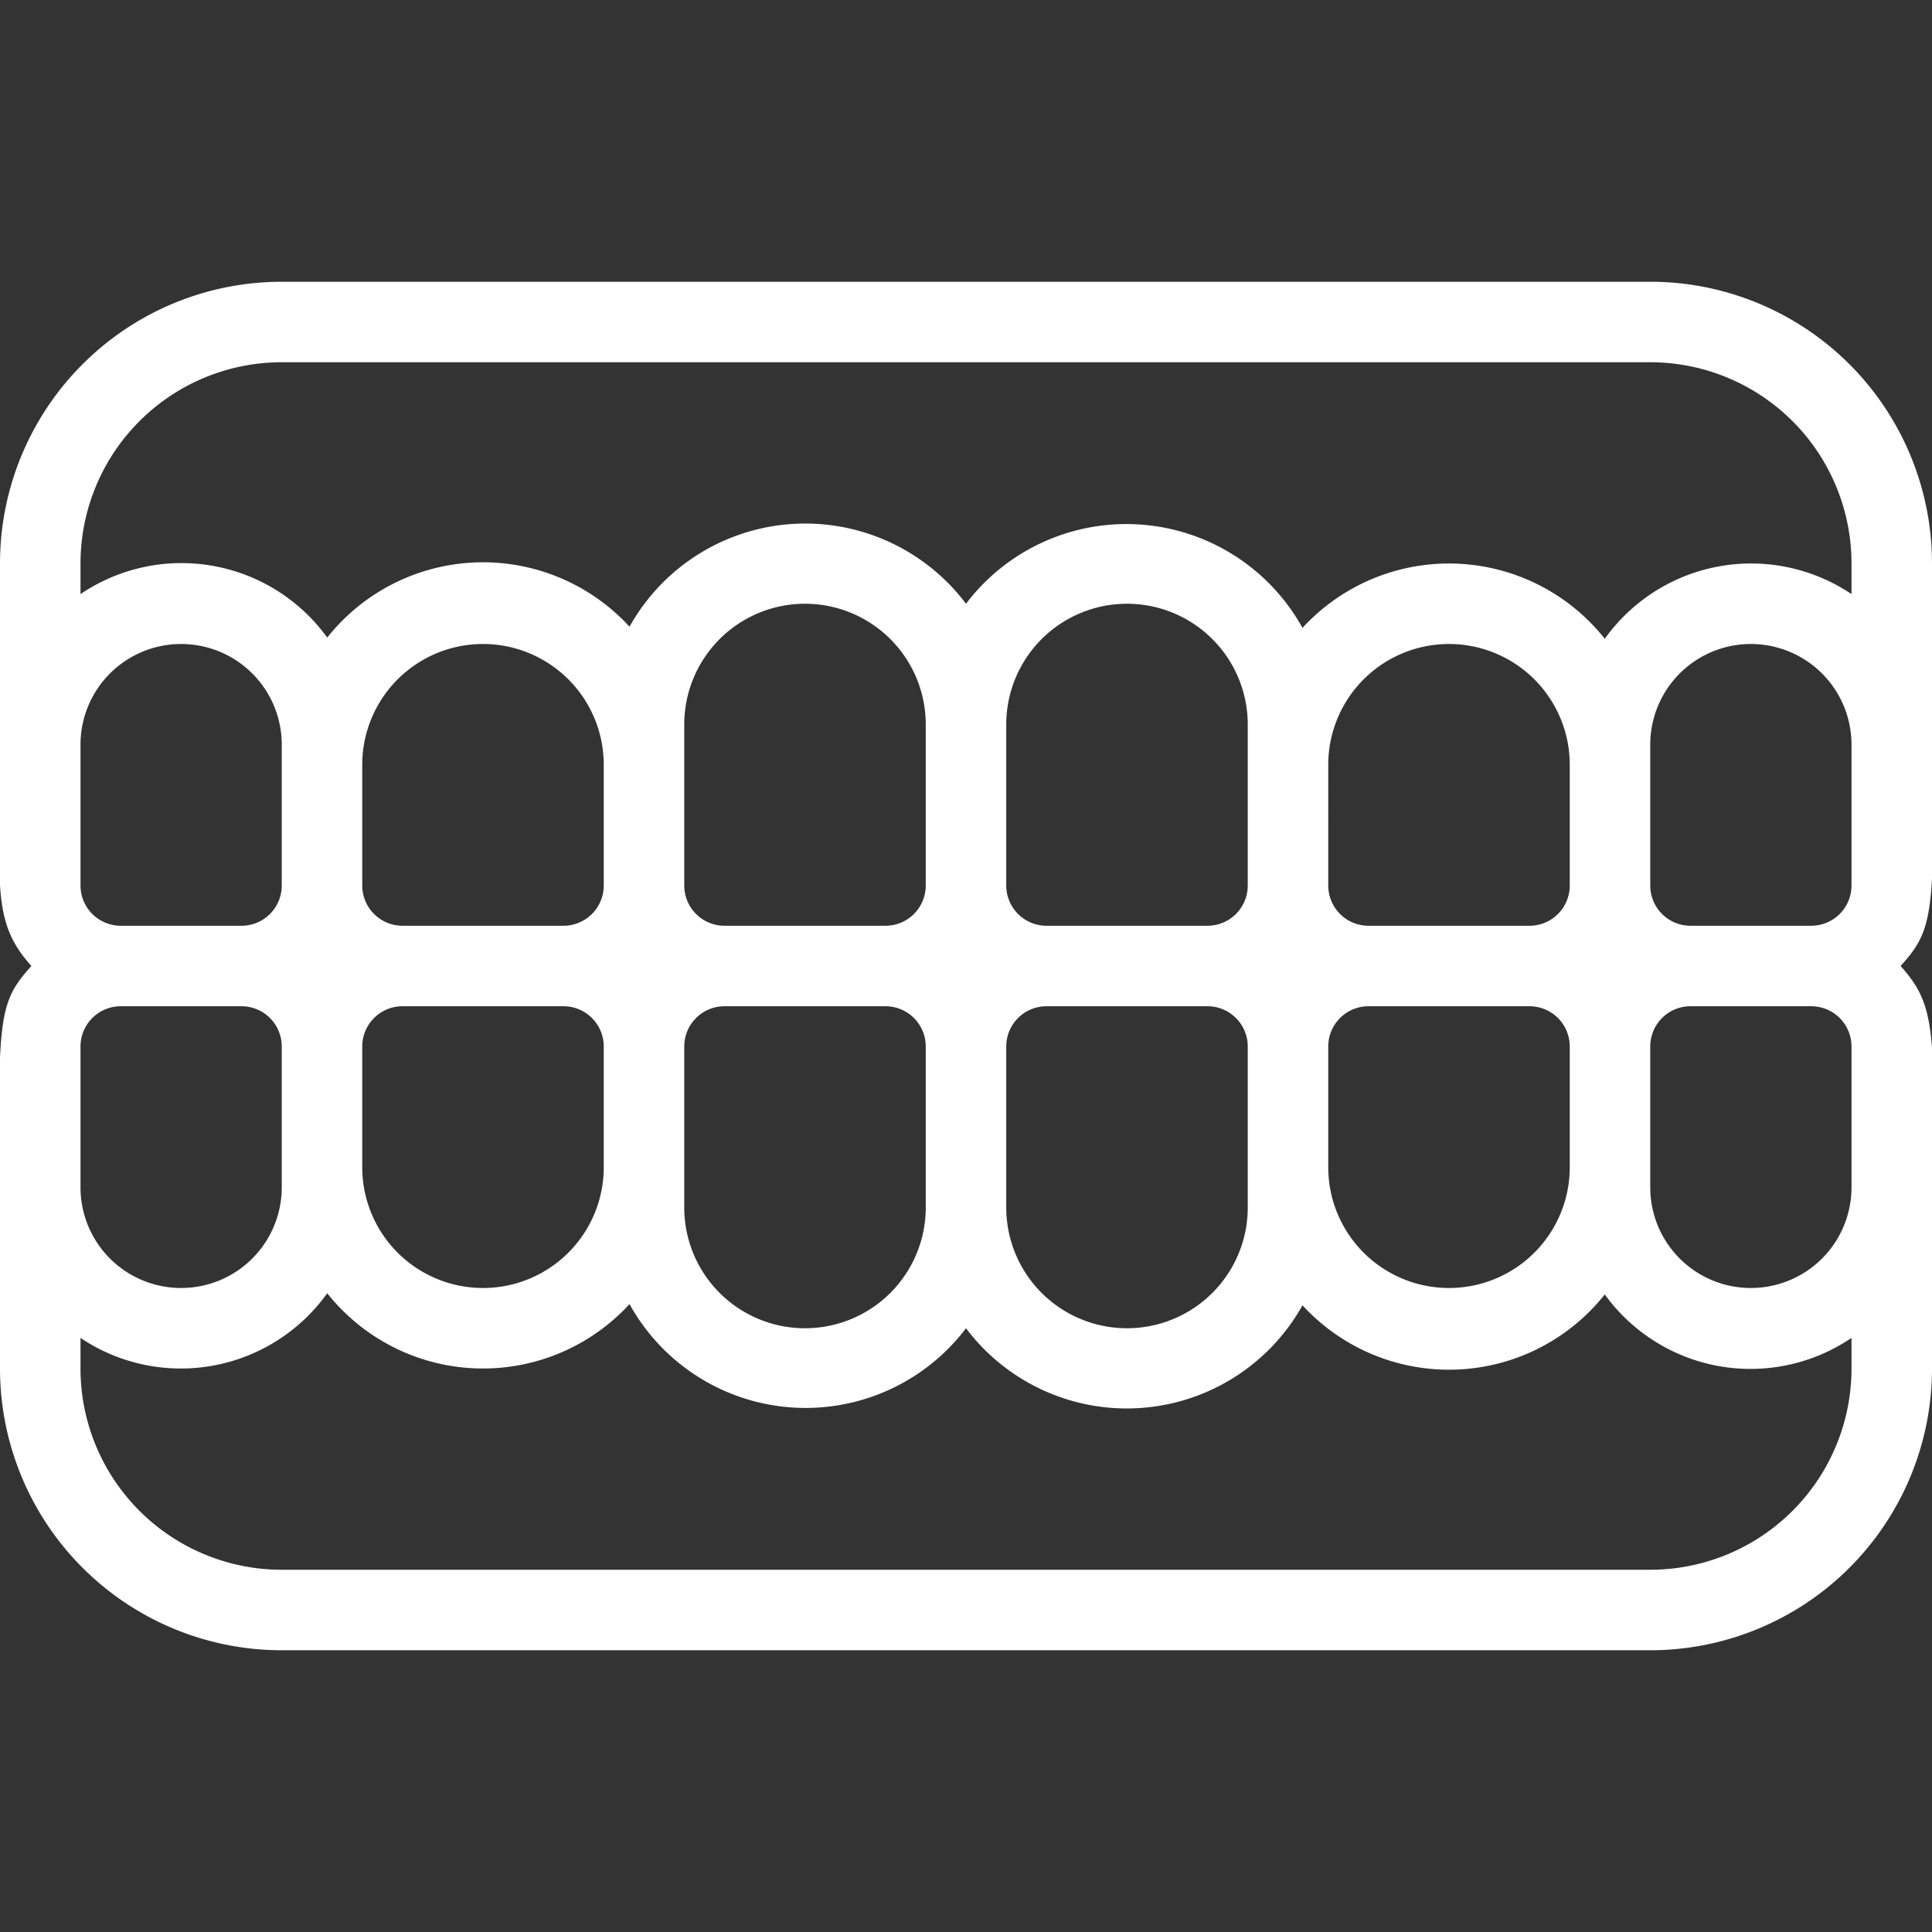 <svg height='100px' width='100px'  fill="#ffffff" xmlns="http://www.w3.org/2000/svg" viewBox="0 0 48 48" x="0px" y="0px"><rect x="0" y="0" width="48" height="48" fill="#333333" stroke="none"/><title>dentures</title><g><path d="M48,14a7,7,0,0,0-7-7H7a7,7,0,0,0-7,7v4.5C0,22-.23,22.88.78,24-.25,25.14,0,25.39,0,34a7,7,0,0,0,7,7H41a7,7,0,0,0,7-7c0-8.13.32-8.77-.78-10C48.27,22.84,48,22.51,48,14ZM7,9H41a5,5,0,0,1,5,5v.76a4.47,4.47,0,0,0-6.13,1.11,4.94,4.94,0,0,0-7.51-.27A5,5,0,0,0,24,15a5,5,0,0,0-8.36.57,4.94,4.94,0,0,0-7.51.27A4.47,4.47,0,0,0,2,14.76V14A5,5,0,0,1,7,9ZM46,26v3.5a2.5,2.5,0,0,1-5,0V26a1,1,0,0,1,1-1h3A1,1,0,0,1,46,26Zm-7,3a3,3,0,0,1-6,0V26a1,1,0,0,1,1-1h4a1,1,0,0,1,1,1Zm-8,1a3,3,0,0,1-6,0V26a1,1,0,0,1,1-1h4a1,1,0,0,1,1,1Zm-8,0a3,3,0,0,1-6,0V26a1,1,0,0,1,1-1h4a1,1,0,0,1,1,1Zm-8-1a3,3,0,0,1-6,0V26a1,1,0,0,1,1-1h4a1,1,0,0,1,1,1Zm-8,.5a2.5,2.5,0,0,1-5,0V26a1,1,0,0,1,1-1H6a1,1,0,0,1,1,1ZM2,22V18.5a2.5,2.5,0,0,1,5,0V22a1,1,0,0,1-1,1H3A1,1,0,0,1,2,22Zm7-3a3,3,0,0,1,6,0v3a1,1,0,0,1-1,1H10a1,1,0,0,1-1-1Zm8-1a3,3,0,0,1,6,0v4a1,1,0,0,1-1,1H18a1,1,0,0,1-1-1Zm8,0a3,3,0,0,1,6,0v4a1,1,0,0,1-1,1H26a1,1,0,0,1-1-1Zm8,1a3,3,0,0,1,6,0v3a1,1,0,0,1-1,1H34a1,1,0,0,1-1-1Zm9,4a1,1,0,0,1-1-1V18.5a2.5,2.5,0,0,1,5,0V22a1,1,0,0,1-1,1ZM41,39H7a5,5,0,0,1-5-5v-.76a4.47,4.47,0,0,0,6.13-1.11,4.94,4.94,0,0,0,7.51.27A5,5,0,0,0,24,33a5,5,0,0,0,8.36-.57,4.94,4.94,0,0,0,7.51-.27A4.47,4.47,0,0,0,46,33.24V34A5,5,0,0,1,41,39Z"></path></g></svg>